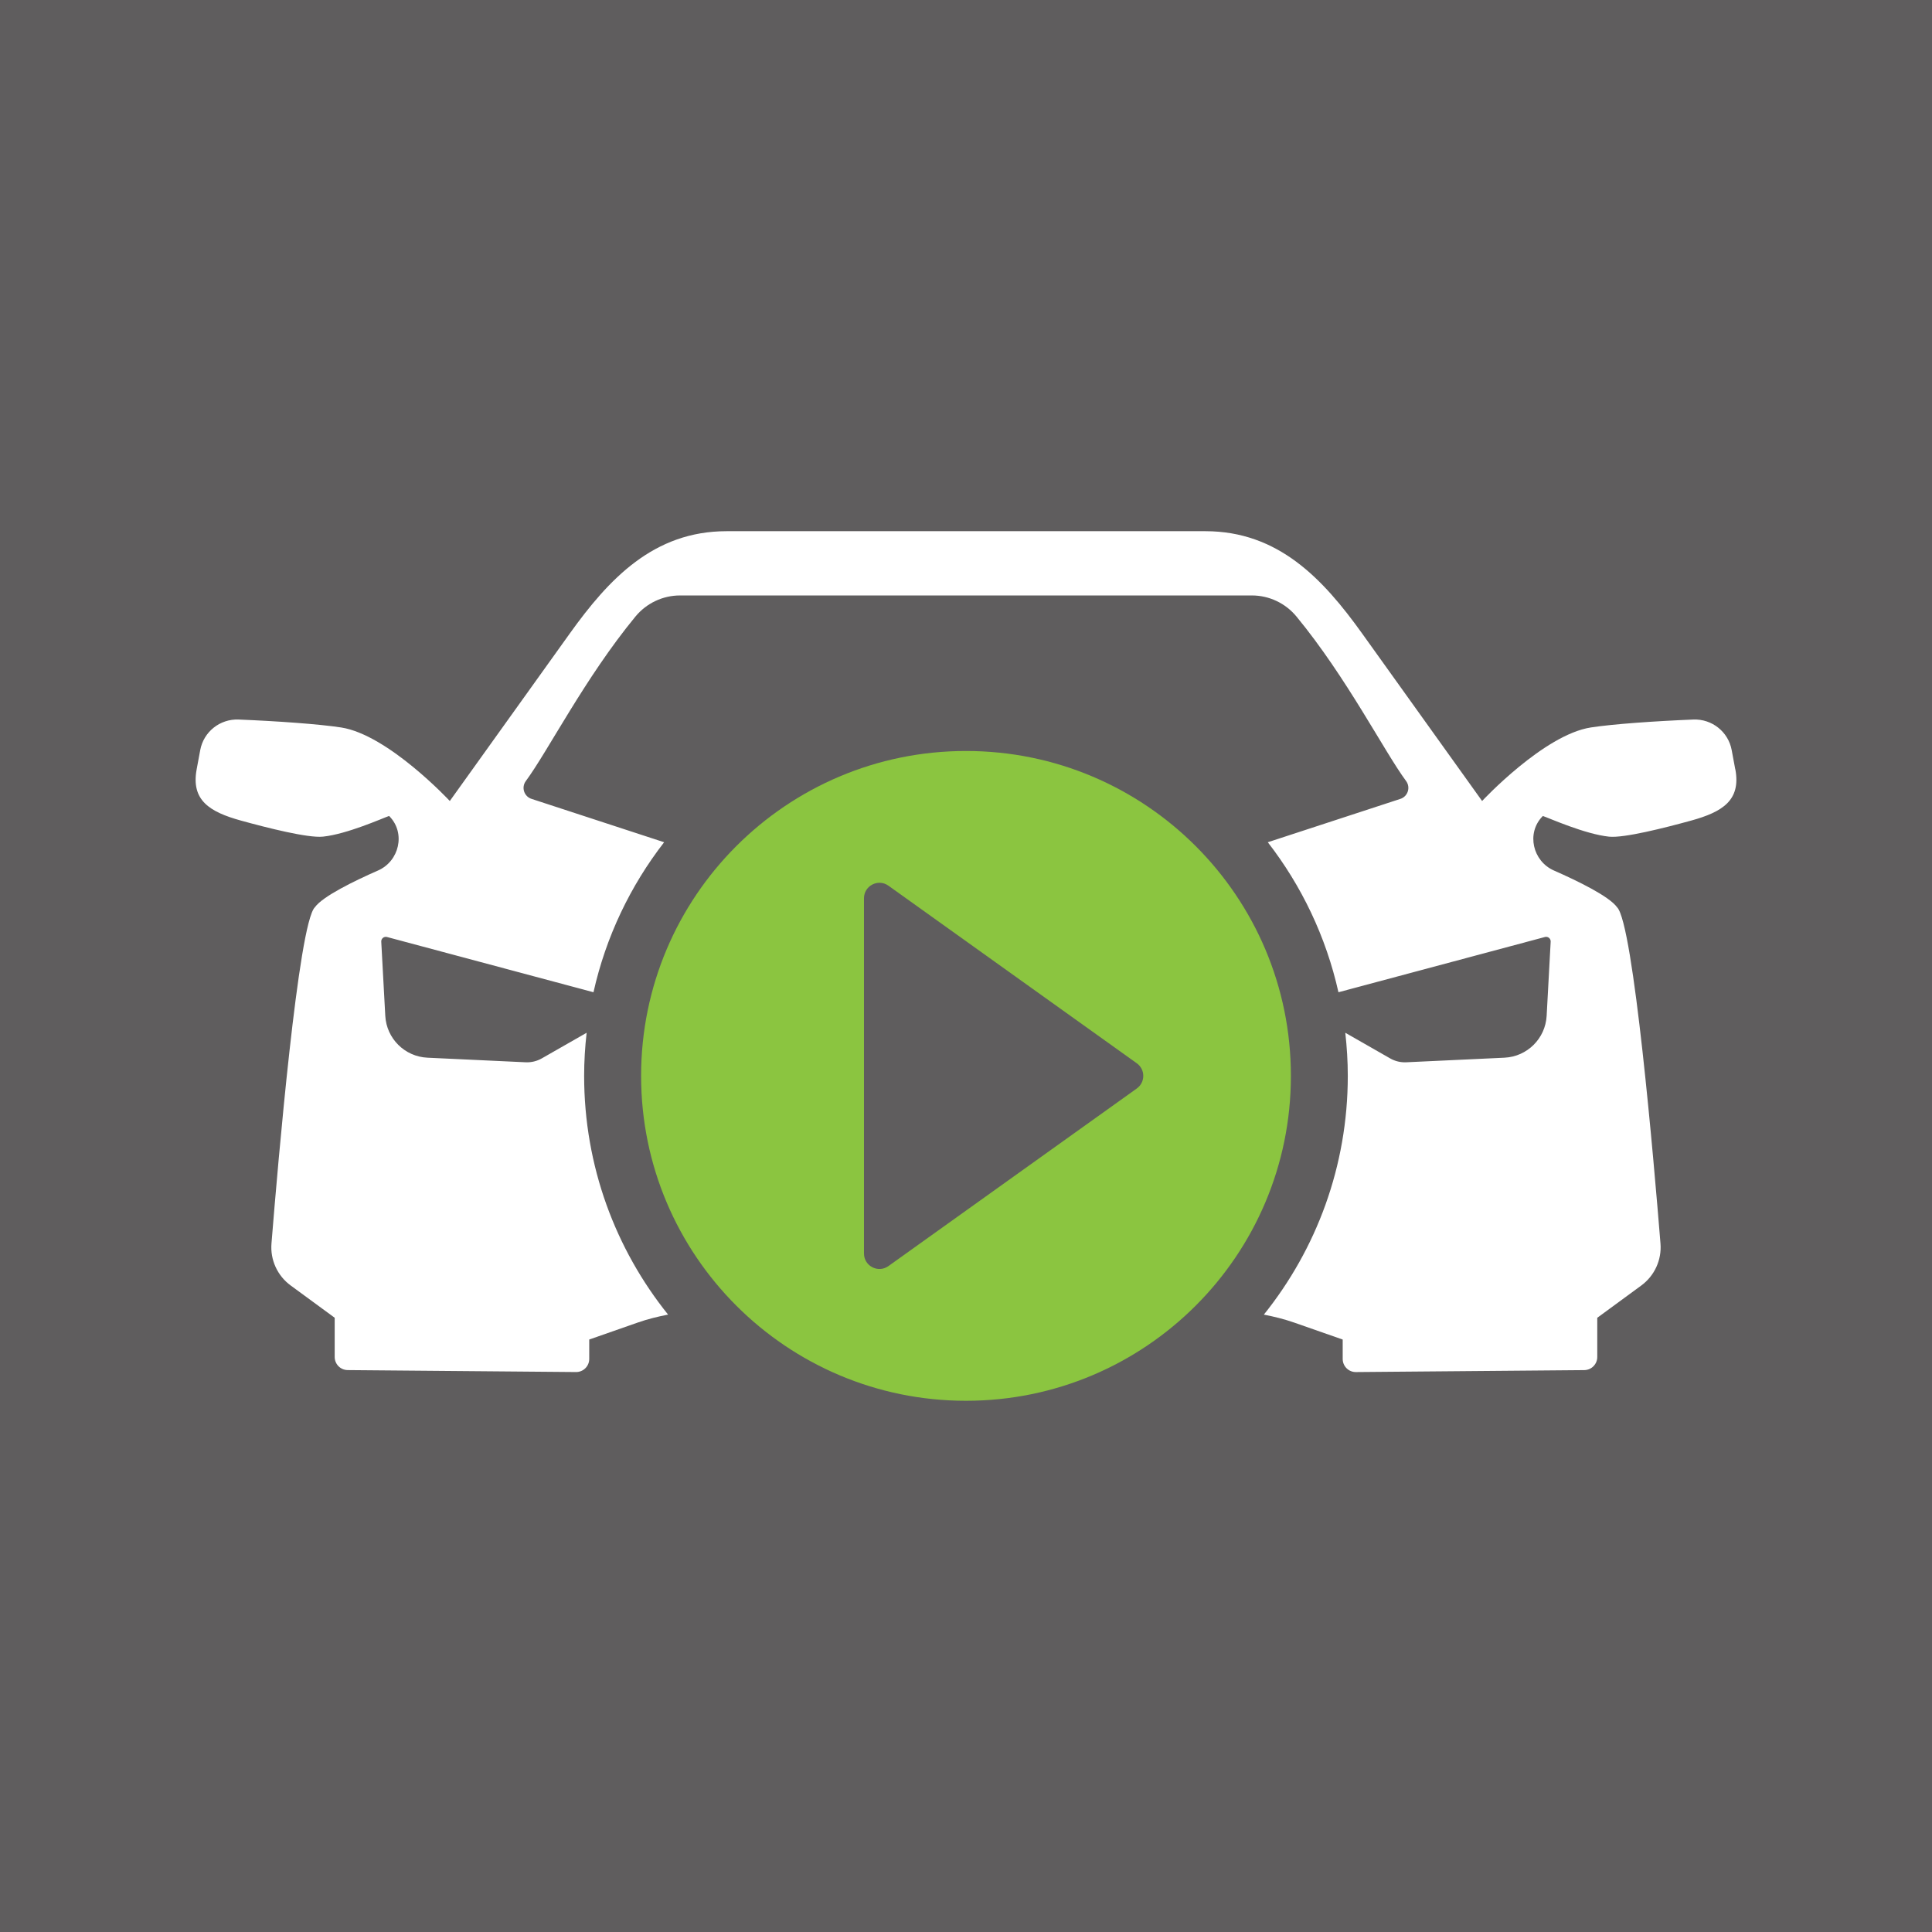 <?xml version="1.0" encoding="UTF-8"?>
<svg id="Layer_1" data-name="Layer 1" xmlns="http://www.w3.org/2000/svg" viewBox="0 0 720 720">
  <rect x="0" y="0" width="720" height="720" fill="#808080" stroke="none"/>
  <defs>
    <style>
      .cls-1 {
        fill: #8bc540;
      }

      .cls-1, .cls-2, .cls-3 {
        stroke-width: 0px;
      }

      .cls-2 {
        fill: #fff;
      }

      .cls-3 {
        fill: #231f20;
        isolation: isolate;
        opacity: .35;
      }
    </style>
  </defs>
  <rect class="cls-3" width="720" height="720"/>
  <g>
    <path class="cls-2" d="m646.68,286.7l-1.33-7.16c-1.26-6.83-7.36-11.67-14.3-11.39-14.5.59-29.9,1.68-38.17,2.95-17.53,2.68-40.54,27.41-40.54,27.41,0,0-30.03-41.92-44.68-62.38-14.65-20.46-31.29-38.17-58.48-38.17h-178.39c-27.18,0-43.82,17.71-58.48,38.17-14.65,20.46-44.68,62.38-44.68,62.38,0,0-23.01-24.73-40.54-27.41-8.27-1.26-23.67-2.36-38.17-2.95-6.94-.28-13.04,4.56-14.3,11.39l-1.33,7.16c-2.13,11.5,4.74,15.86,16.51,19.11,9.83,2.71,24.98,6.56,30.56,5.98,9.02-.93,22.4-6.95,24.65-7.71.06.06.13.13.19.2,6.01,6.23,3.6,16.65-4.32,20.13-8.79,3.86-20.58,9.59-23.54,13.7-6.11,6.11-13.75,95.25-16.17,125.32-.49,6.11,2.22,12.02,7.17,15.64l16.39,12.02v14.61c0,2.69,2.16,4.87,4.85,4.89l85.08.73c2.72.02,4.93-2.17,4.93-4.89v-7.23l18.1-6.33c3.68-1.29,7.46-2.22,11.28-2.96-19.56-24.37-31.28-55.29-31.28-88.96,0-5.43.33-10.79.93-16.07l-16.71,9.55c-1.83,1.04-3.91,1.55-6.01,1.45l-36.6-1.71c-8.47-.39-15.27-7.14-15.72-15.61l-1.5-27.64c-.06-1.15,1.02-2.02,2.13-1.73l76.96,20.59c4.63-20.7,13.76-39.69,26.33-55.9l-49.32-16.13c-2.85-.86-4-4.28-2.22-6.68,8.16-11.02,22.07-38.5,40.84-61.29,4.1-4.97,10.18-7.87,16.62-7.87h213.13c6.44,0,12.53,2.9,16.62,7.87,18.77,22.79,32.68,50.27,40.84,61.29,1.77,2.39.63,5.82-2.22,6.68l-49.32,16.13c12.57,16.21,21.7,35.2,26.33,55.9l76.96-20.59c1.11-.3,2.19.58,2.13,1.73l-1.5,27.64c-.46,8.47-7.25,15.21-15.72,15.61l-36.6,1.71c-2.1.1-4.19-.4-6.01-1.45l-16.71-9.55c.59,5.28.93,10.63.93,16.07,0,33.68-11.73,64.6-31.28,88.97,3.81.74,7.59,1.67,11.28,2.96l18.1,6.33v7.23c0,2.72,2.22,4.92,4.93,4.89l85.09-.73c2.69-.02,4.85-2.21,4.85-4.89v-14.61l16.39-12.02c4.94-3.62,7.66-9.53,7.17-15.64-2.42-30.08-10.06-119.21-16.17-125.32-2.96-4.11-14.73-9.83-23.53-13.7-7.93-3.48-10.34-13.91-4.32-20.14.06-.06.12-.12.18-.19,2.26.75,15.64,6.77,24.66,7.71,5.58.58,20.74-3.28,30.57-5.98,11.78-3.24,18.64-7.61,16.51-19.11h0Z"/>
    <path class="cls-1" d="m360,279.87c-66.87,0-121.08,54.21-121.08,121.08s54.21,121.08,121.08,121.08,121.08-54.21,121.08-121.08-54.21-121.08-121.08-121.08h0Zm63.66,125.77l-92.57,66.19c-3.81,2.73-9.11,0-9.11-4.69v-132.38c0-4.69,5.3-7.41,9.11-4.69l92.57,66.19c3.21,2.3,3.21,7.08,0,9.37h0Z"/>
  </g>
</svg>